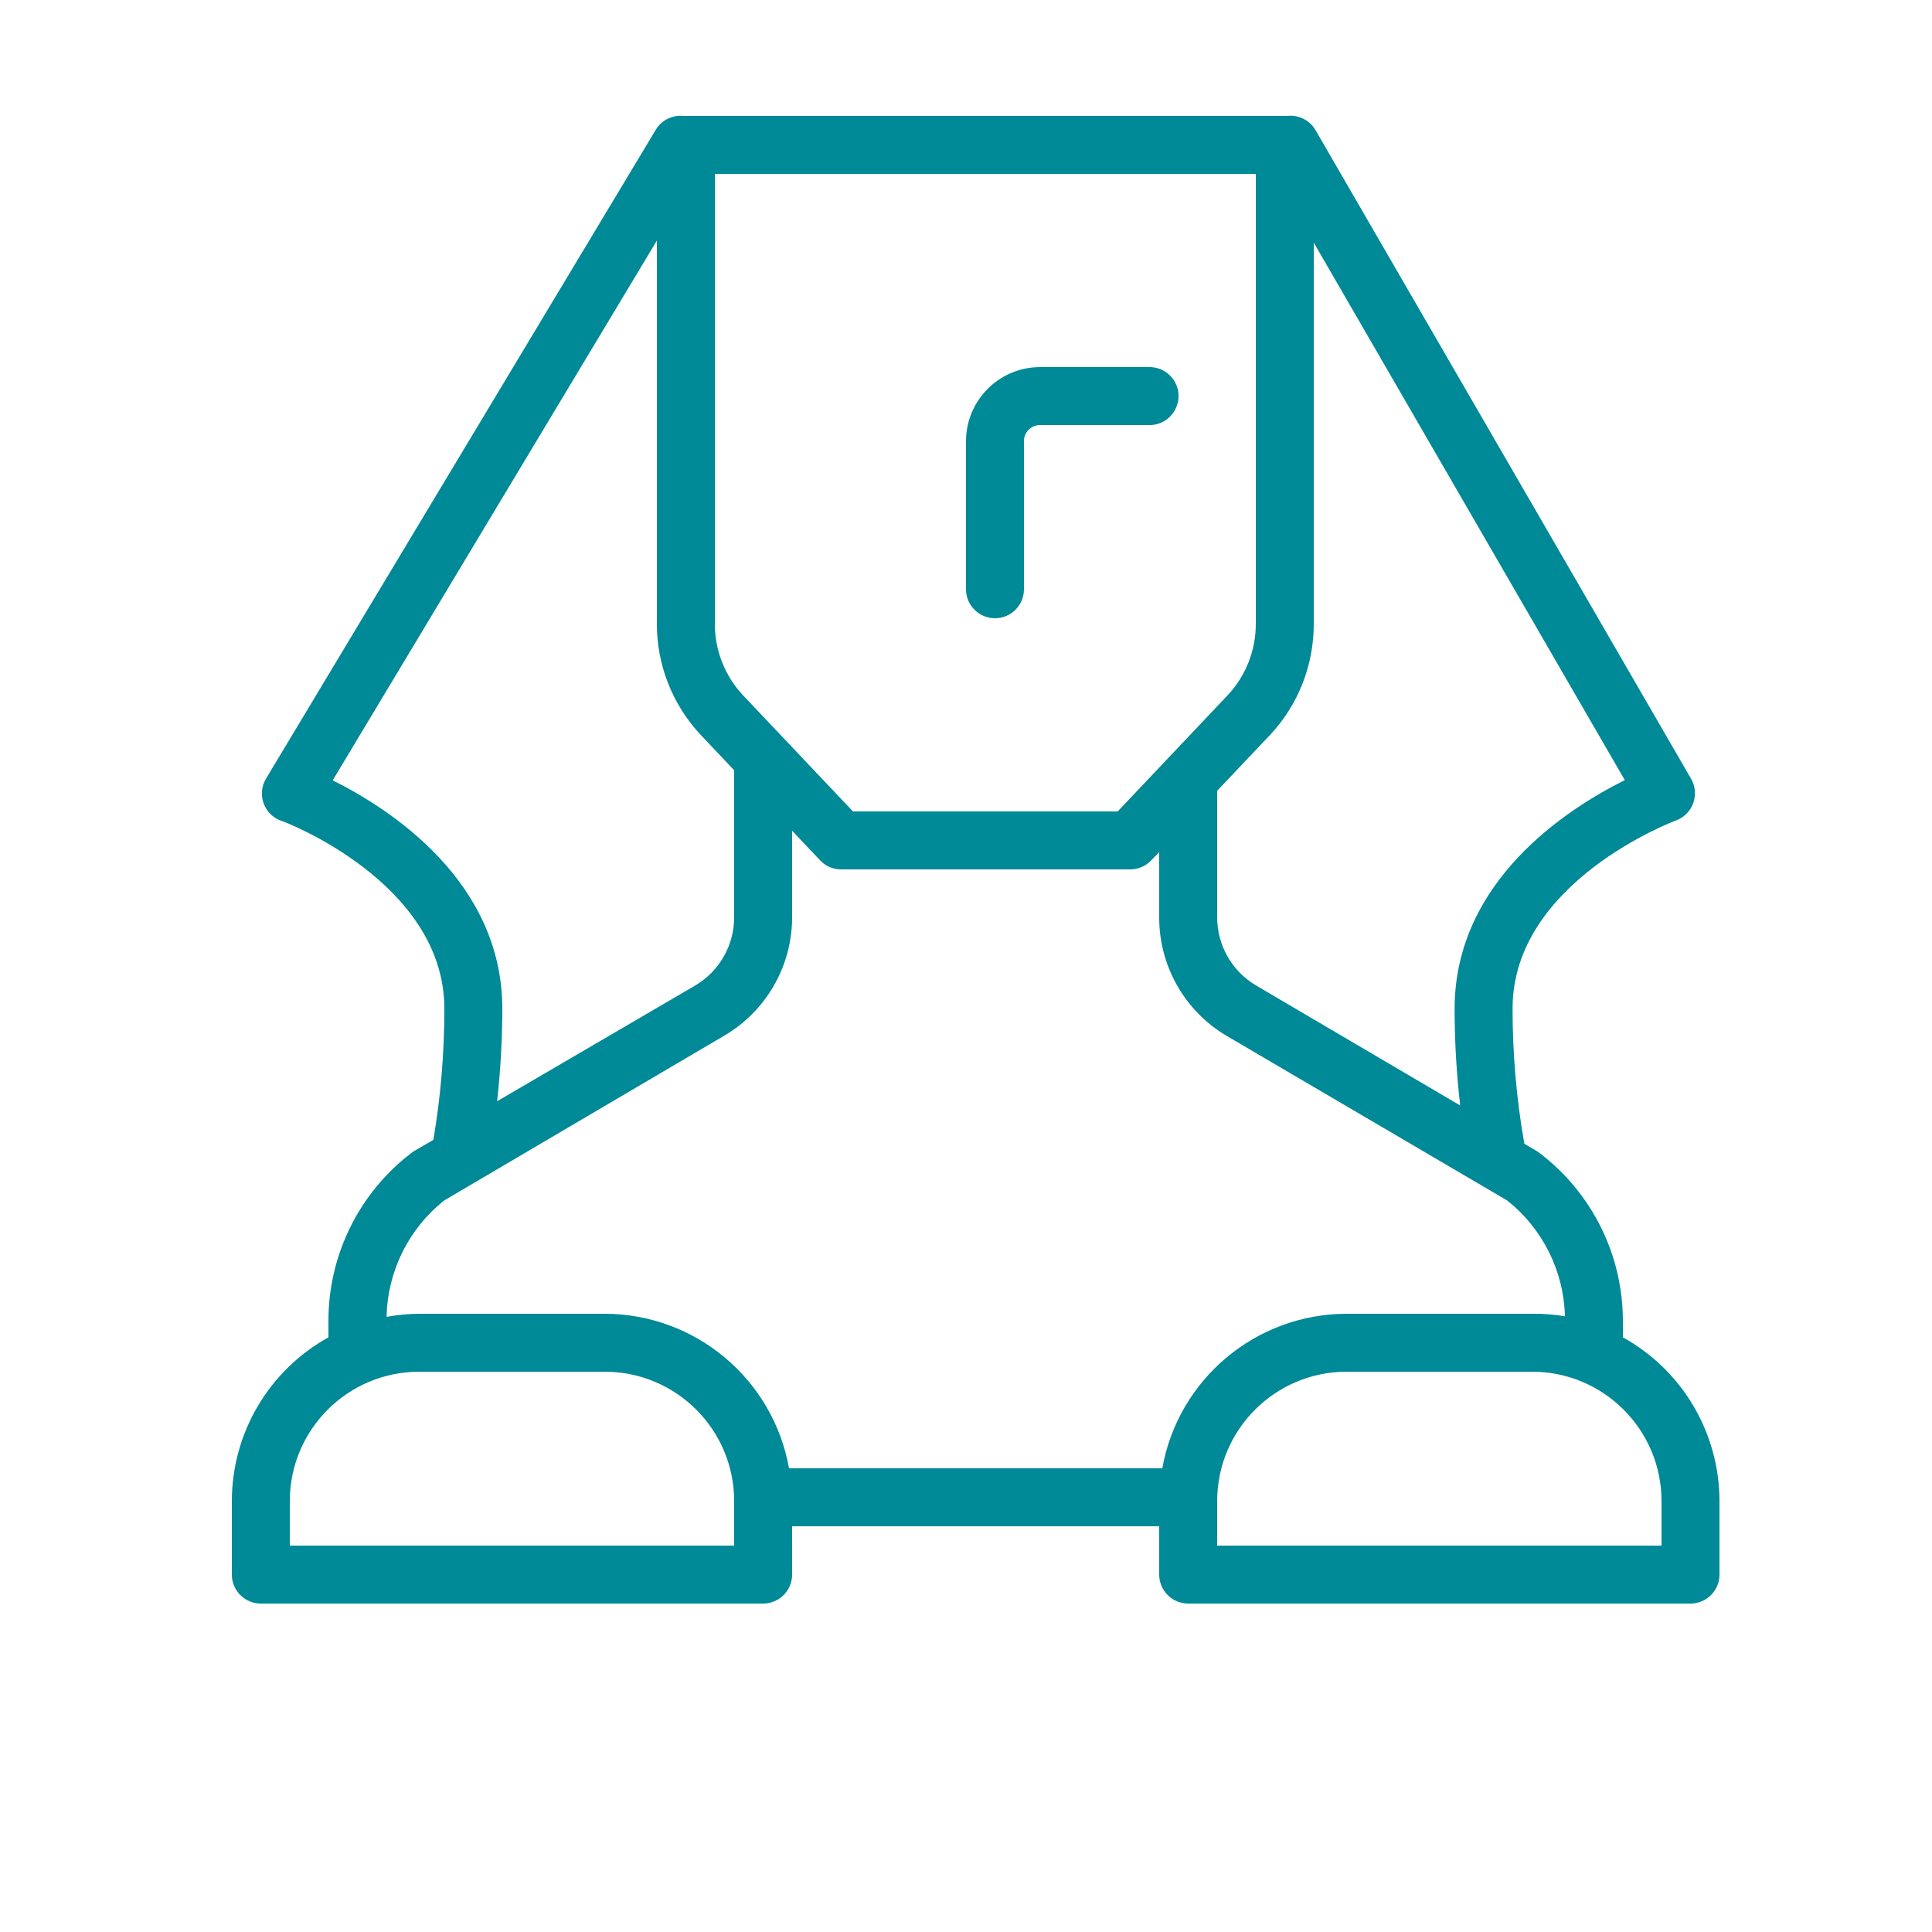 <?xml version="1.0" encoding="UTF-8"?> <svg xmlns="http://www.w3.org/2000/svg" viewBox="0 0 100.00 100.00"><path fill="#008997" stroke="none" fill-opacity="1" stroke-width="1" stroke-opacity="1" color="rgb(51, 51, 51)" fill-rule="evenodd" id="tSvg7f6008204a" title="Path 5" d="M51.5 32C52.328 32 53 31.328 53 30.5C53 27.95 53 25.4 53 22.85C52.989 22.388 53.358 22.005 53.82 22C55.713 22 57.607 22 59.5 22C60.655 22 61.376 20.75 60.799 19.75C60.531 19.286 60.036 19 59.5 19C57.607 19 55.713 19 53.82 19C51.703 19.011 49.995 20.733 50 22.85C50 25.4 50 27.95 50 30.5C50 31.328 50.672 32 51.5 32Z"></path><path fill="#008997" stroke="none" fill-opacity="1" stroke-width="1" stroke-opacity="1" color="rgb(51, 51, 51)" fill-rule="evenodd" id="tSvg10cc49501cc" title="Path 6" d="M84 69.22C84 68.933 84 68.647 84 68.36C83.996 64.958 82.406 61.752 79.7 59.69C79.653 59.657 79.607 59.623 79.56 59.59C79.34 59.46 79.12 59.33 78.9 59.2C78.492 56.889 78.288 54.547 78.29 52.2C78.29 45.64 86.66 42.5 86.74 42.47C87.618 42.153 87.996 41.119 87.53 40.31C81.053 29.123 74.577 17.937 68.1 6.75C67.802 6.225 67.219 5.93 66.62 6C56.21 6 45.8 6 35.39 6C34.807 5.936 34.241 6.217 33.94 6.72C27.217 17.913 20.493 29.107 13.77 40.3C13.286 41.107 13.656 42.156 14.54 42.48C14.62 42.48 23 45.65 23 52.21C23.002 54.485 22.812 56.757 22.43 59C22.097 59.193 21.763 59.387 21.43 59.58C21.383 59.613 21.337 59.647 21.29 59.68C18.585 61.747 16.999 64.956 17 68.36C17 68.647 17 68.933 17 69.22C13.916 70.928 12.002 74.175 12 77.7C12 78.967 12 80.233 12 81.5C12 82.328 12.672 83 13.5 83C22.167 83 30.833 83 39.5 83C40.328 83 41 82.328 41 81.5C41 80.667 41 79.833 41 79C47.333 79 53.667 79 60 79C60 79.833 60 80.667 60 81.5C60 82.328 60.672 83 61.5 83C70.167 83 78.833 83 87.5 83C88.328 83 89 82.328 89 81.5C89 80.233 89 78.967 89 77.7C88.998 74.175 87.084 70.928 84 69.22ZM84.1 40.38C81.16 41.84 75.29 45.58 75.29 52.22C75.291 53.891 75.388 55.56 75.58 57.22C72.053 55.147 68.527 53.073 65 51C63.757 50.259 62.997 48.917 63 47.47C63 45.29 63 43.11 63 40.93C63.903 39.977 64.807 39.023 65.71 38.07C67.191 36.503 68.011 34.426 68 32.27C68 25.7 68 19.13 68 12.56C73.367 21.833 78.733 31.107 84.1 40.38ZM37 9C46.333 9 55.667 9 65 9C65 16.757 65 24.513 65 32.27C65.008 33.656 64.481 34.992 63.53 36C61.637 38 59.743 40 57.85 42C53.283 42 48.717 42 44.15 42C42.257 40 40.363 38 38.47 36C37.519 34.992 36.992 33.656 37 32.27C37 24.513 37 16.757 37 9ZM17.22 40.39C22.813 31.077 28.407 21.763 34 12.45C34 19.057 34 25.663 34 32.27C33.991 34.422 34.811 36.496 36.29 38.06C36.86 38.663 37.43 39.267 38 39.87C38 42.41 38 44.95 38 47.49C37.996 48.93 37.237 50.262 36 51C32.577 53 29.153 55 25.73 57C25.907 55.413 25.997 53.817 26 52.22C26 45.6 20.17 41.86 17.22 40.39ZM23 62.13C27.827 59.29 32.653 56.45 37.48 53.61C39.655 52.338 40.994 50.01 41 47.49C41 45.993 41 44.497 41 43C41.47 43.497 41.94 43.993 42.41 44.49C42.686 44.805 43.081 44.99 43.5 45C48.5 45 53.5 45 58.5 45C58.913 45 59.307 44.83 59.59 44.53C59.727 44.387 59.863 44.243 60 44.1C60 45.233 60 46.367 60 47.5C60.001 50.008 61.324 52.33 63.48 53.61C68.32 56.45 73.16 59.29 78 62.13C79.843 63.584 80.942 65.783 81 68.13C80.438 68.037 79.869 67.993 79.3 68C76.1 68 72.9 68 69.7 68C65.004 68.009 60.987 71.377 60.16 76C53.72 76 47.28 76 40.84 76C40.013 71.377 35.996 68.009 31.3 68C28.1 68 24.9 68 21.7 68C21.133 68.004 20.568 68.057 20.01 68.16C20.056 65.804 21.153 63.593 23 62.13ZM38 80C30.333 80 22.667 80 15 80C15 79.233 15 78.467 15 77.7C15 74 18 71 21.7 71C24.9 71 28.1 71 31.3 71C35 71 38 74 38 77.7C38 78.467 38 79.233 38 80ZM86 80C78.333 80 70.667 80 63 80C63 79.233 63 78.467 63 77.7C63 74 66 71 69.7 71C72.9 71 76.1 71 79.3 71C83 71 86 74 86 77.7C86 78.467 86 79.233 86 80Z"></path></svg> 